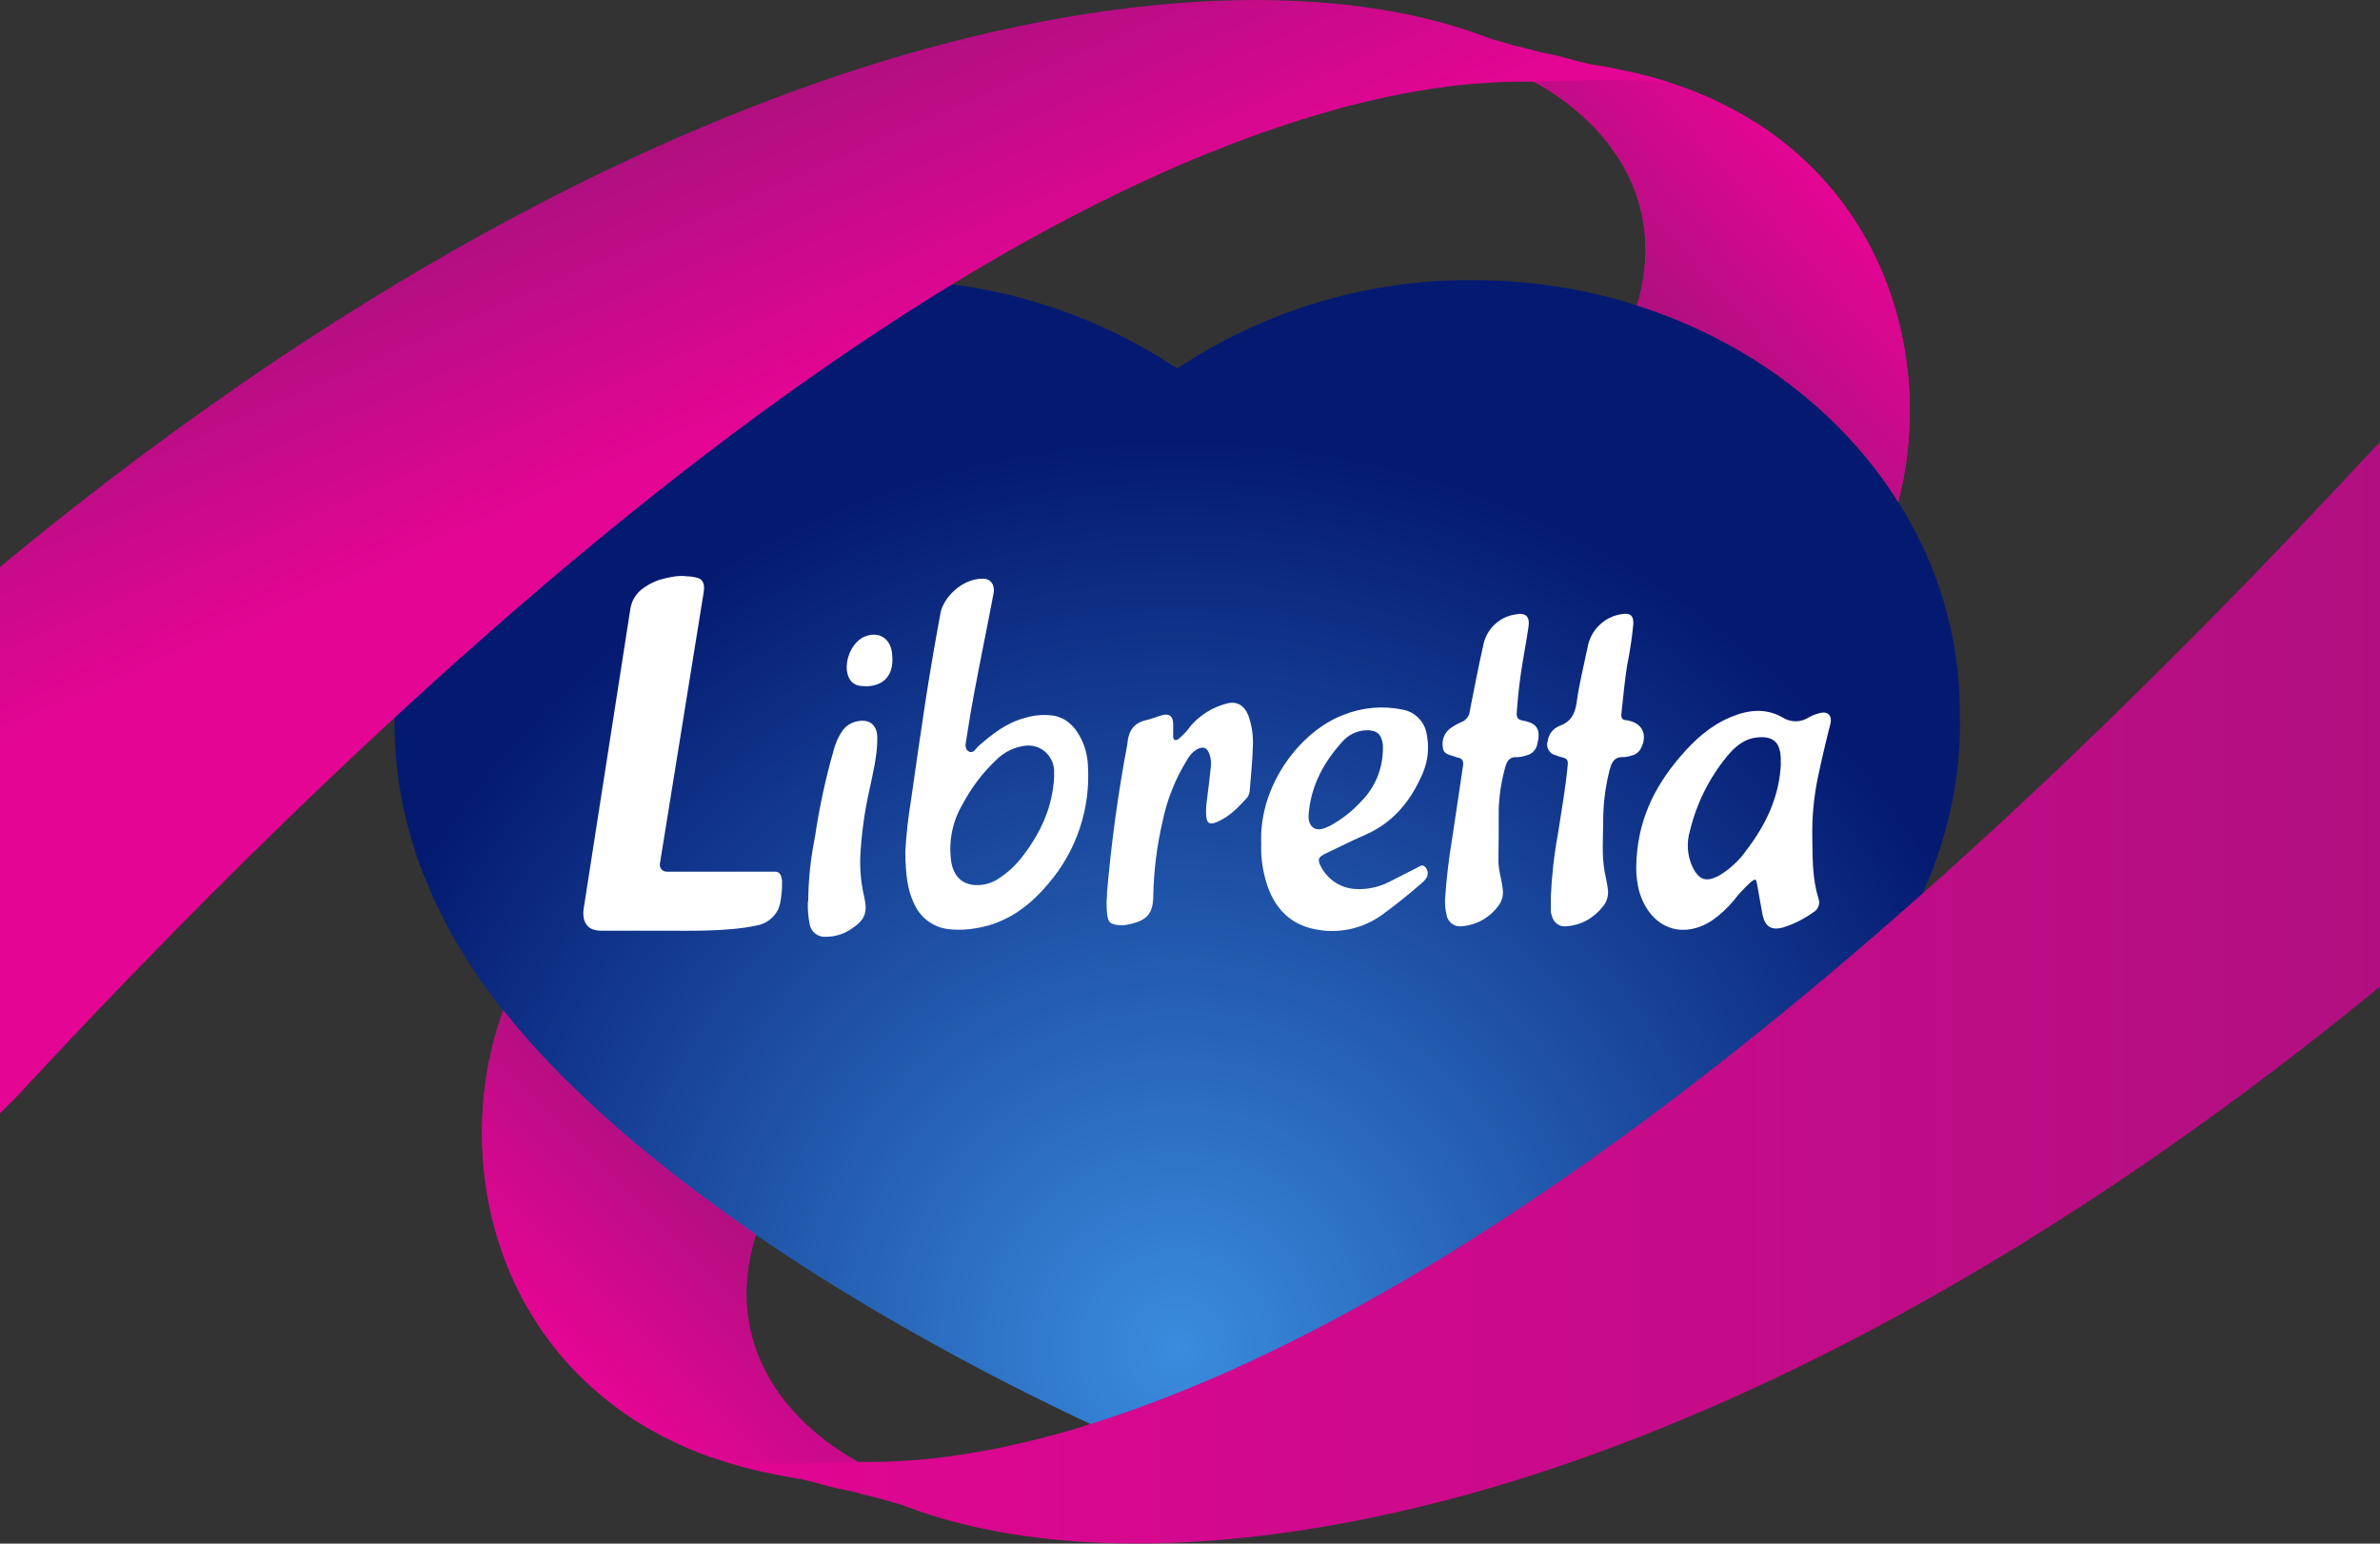 <svg width="74" height="48" viewBox="0 0 74 48" fill="none" xmlns="http://www.w3.org/2000/svg">
<rect x="0" y="0" width="74" height="48" fill="#333333" stroke="none"/>
<g clip-path="url(#clip0_4351_880)">
<path d="M60.937 22.478C60.937 22.369 60.937 22.261 60.937 22.152C60.937 14.728 54.153 8.71 45.784 8.71C42.522 8.688 39.327 9.645 36.602 11.459C33.875 9.645 30.68 8.688 27.418 8.71C19.05 8.71 12.266 14.728 12.266 22.153C12.266 22.262 12.266 22.37 12.266 22.48C12.266 26.574 14.235 30.104 17.053 33.048C22.855 39.12 32.255 43.578 35.476 44.997C35.831 45.153 36.214 45.234 36.602 45.234C36.989 45.234 37.372 45.153 37.727 44.997C41.008 43.547 50.692 38.936 56.467 32.673C56.909 32.204 57.326 31.71 57.715 31.194C59.672 28.651 60.942 25.744 60.942 22.481" fill="url(#paint0_radial_4351_880)"/>
<path d="M32.775 24.145C32.775 24.085 32.775 24.023 32.775 23.962C32.771 23.853 32.745 23.746 32.699 23.647C32.653 23.549 32.588 23.46 32.508 23.387C32.427 23.315 32.333 23.259 32.231 23.224C32.129 23.19 32.021 23.176 31.913 23.184C31.549 23.22 31.21 23.385 30.955 23.65C30.545 24.04 30.201 24.494 29.936 24.997C29.615 25.532 29.487 26.163 29.574 26.783C29.645 27.238 29.902 27.503 30.34 27.523C30.584 27.531 30.823 27.465 31.029 27.333C31.337 27.138 31.606 26.885 31.823 26.589C32.372 25.87 32.734 25.07 32.776 24.144M28.148 26.483C28.18 25.938 28.24 25.395 28.329 24.857C28.471 23.834 28.624 22.816 28.776 21.796C28.918 20.881 29.074 19.969 29.242 19.063C29.327 18.598 29.898 17.988 30.562 17.994C30.8 17.994 30.942 18.184 30.893 18.447C30.795 18.98 30.685 19.51 30.582 20.041C30.392 21.009 30.197 21.977 30.052 22.954C30.031 23.098 29.971 23.285 30.12 23.366C30.269 23.446 30.343 23.268 30.437 23.187C30.863 22.816 31.307 22.468 31.869 22.324C32.167 22.231 32.483 22.209 32.791 22.259C33.188 22.347 33.435 22.616 33.611 22.964C33.737 23.215 33.809 23.489 33.824 23.77C33.871 24.444 33.785 25.121 33.571 25.761C33.357 26.401 33.02 26.992 32.578 27.498C31.996 28.189 31.3 28.695 30.396 28.855C30.098 28.913 29.794 28.926 29.493 28.892C29.255 28.866 29.029 28.776 28.838 28.63C28.647 28.485 28.498 28.29 28.407 28.067C28.232 27.695 28.158 27.262 28.148 26.484" fill="white"/>
<path d="M55.368 23.736C55.368 23.682 55.368 23.631 55.368 23.577C55.351 23.08 55.135 22.884 54.642 22.93C54.233 22.968 53.945 23.218 53.698 23.517C53.143 24.192 52.748 24.987 52.543 25.84C52.435 26.204 52.461 26.595 52.616 26.941C52.822 27.372 53.049 27.447 53.468 27.217C53.795 27.018 54.078 26.753 54.299 26.439C54.911 25.642 55.328 24.764 55.373 23.736M50.874 26.988C50.887 25.577 51.415 24.494 52.236 23.536C52.675 23.019 53.164 22.572 53.798 22.304C54.337 22.076 54.881 22.005 55.417 22.304C55.54 22.386 55.684 22.429 55.831 22.429C55.977 22.429 56.121 22.386 56.244 22.304C56.342 22.25 56.447 22.208 56.556 22.181C56.824 22.096 56.982 22.245 56.908 22.521C56.765 23.08 56.635 23.641 56.516 24.205C56.394 24.807 56.337 25.422 56.349 26.037C56.357 26.677 56.349 27.316 56.539 27.936C56.57 28.015 56.571 28.103 56.541 28.183C56.512 28.262 56.454 28.328 56.38 28.368C56.099 28.571 55.787 28.729 55.457 28.834C55.084 28.945 54.874 28.818 54.8 28.432C54.74 28.125 54.692 27.814 54.634 27.505C54.6 27.32 54.58 27.313 54.428 27.436C54.235 27.612 54.057 27.804 53.897 28.011C53.707 28.238 53.489 28.44 53.248 28.611C52.335 29.224 51.303 28.898 50.957 27.683C50.903 27.455 50.875 27.222 50.873 26.988" fill="white"/>
<path d="M42.996 23.334C43 23.273 43 23.211 42.996 23.15C42.952 22.822 42.801 22.698 42.471 22.708C42.328 22.714 42.187 22.75 42.059 22.814C41.93 22.878 41.815 22.967 41.722 23.078C41.183 23.679 40.8 24.362 40.702 25.185C40.679 25.381 40.659 25.594 40.818 25.725C40.977 25.855 41.2 25.758 41.376 25.666C41.733 25.469 42.056 25.214 42.331 24.91C42.747 24.49 42.986 23.923 42.997 23.328M39.214 26.225C39.14 24.411 40.435 22.735 41.769 22.23C42.351 21.996 42.987 21.938 43.601 22.064C43.799 22.097 43.981 22.194 44.12 22.342C44.258 22.489 44.346 22.678 44.369 22.881C44.438 23.262 44.396 23.656 44.249 24.014C43.888 24.877 43.335 25.572 42.456 25.956C42.045 26.136 41.64 26.335 41.234 26.532C40.976 26.655 40.95 26.723 41.085 26.975C41.191 27.167 41.343 27.329 41.526 27.446C41.71 27.563 41.92 27.631 42.137 27.644C42.51 27.667 42.883 27.586 43.215 27.411C43.498 27.267 43.782 27.123 44.066 26.979C44.147 26.939 44.237 26.858 44.319 26.968C44.361 27.013 44.386 27.071 44.391 27.133C44.396 27.195 44.38 27.257 44.346 27.308C44.306 27.366 44.258 27.418 44.204 27.462C43.816 27.799 43.418 28.121 43.003 28.423C42.702 28.648 42.359 28.805 41.994 28.887C41.629 28.968 41.252 28.971 40.886 28.895C40.017 28.727 39.531 28.111 39.325 27.261C39.238 26.925 39.201 26.578 39.215 26.231" fill="white"/>
<path d="M44.929 27.977C44.972 27.331 45.047 26.688 45.155 26.05C45.27 25.308 45.375 24.564 45.488 23.82C45.51 23.676 45.478 23.58 45.322 23.557C45.289 23.548 45.256 23.537 45.224 23.522C45.075 23.468 44.886 23.466 44.862 23.245C44.841 23.132 44.852 23.016 44.894 22.909C44.936 22.803 45.007 22.711 45.099 22.645C45.213 22.564 45.335 22.496 45.463 22.442C45.53 22.413 45.587 22.366 45.629 22.306C45.671 22.246 45.696 22.176 45.701 22.102C45.835 21.425 45.965 20.747 46.116 20.074C46.162 19.827 46.284 19.6 46.464 19.427C46.644 19.253 46.873 19.141 47.12 19.106C47.433 19.043 47.571 19.164 47.526 19.482C47.477 19.827 47.412 20.171 47.355 20.516C47.262 21.059 47.197 21.606 47.159 22.156C47.148 22.324 47.198 22.379 47.359 22.409C47.801 22.492 47.907 22.688 47.801 23.128C47.785 23.219 47.742 23.303 47.677 23.368C47.613 23.434 47.53 23.477 47.44 23.494C47.359 23.523 47.274 23.54 47.188 23.544C46.915 23.522 46.841 23.688 46.786 23.915C46.677 24.32 46.614 24.737 46.599 25.156C46.599 25.683 46.599 26.208 46.59 26.739C46.583 27.049 46.692 27.34 46.723 27.645C46.737 27.736 46.733 27.828 46.71 27.917C46.688 28.006 46.647 28.089 46.591 28.162C46.461 28.343 46.294 28.493 46.101 28.603C45.908 28.713 45.694 28.78 45.474 28.799C45.417 28.81 45.358 28.808 45.301 28.795C45.244 28.782 45.19 28.757 45.143 28.721C45.096 28.686 45.057 28.642 45.027 28.59C44.998 28.539 44.98 28.482 44.973 28.423C44.938 28.278 44.924 28.129 44.929 27.98" fill="white"/>
<path d="M48.217 27.916C48.246 27.243 48.321 26.573 48.443 25.912C48.551 25.204 48.679 24.499 48.745 23.784C48.758 23.653 48.727 23.587 48.603 23.56C48.528 23.541 48.455 23.517 48.382 23.489C48.333 23.48 48.287 23.46 48.246 23.431C48.206 23.402 48.172 23.364 48.148 23.32C48.123 23.276 48.108 23.227 48.105 23.177C48.101 23.127 48.108 23.076 48.125 23.029C48.14 22.928 48.18 22.833 48.243 22.754C48.306 22.674 48.388 22.613 48.481 22.576C48.829 22.452 48.971 22.216 49.021 21.846C49.099 21.271 49.241 20.716 49.357 20.152C49.401 19.881 49.529 19.632 49.724 19.442C49.918 19.251 50.168 19.13 50.436 19.095C50.686 19.053 50.798 19.144 50.784 19.405C50.742 19.84 50.677 20.272 50.59 20.7C50.51 21.194 50.472 21.69 50.414 22.185C50.395 22.328 50.442 22.4 50.59 22.396C50.607 22.398 50.623 22.402 50.639 22.408C51.074 22.5 51.233 22.859 51.02 23.271C50.989 23.329 50.947 23.379 50.895 23.419C50.843 23.458 50.782 23.485 50.719 23.498C50.645 23.524 50.568 23.539 50.49 23.543C50.174 23.524 50.1 23.727 50.036 23.987C49.911 24.487 49.848 25.002 49.847 25.518C49.847 26.043 49.797 26.569 49.89 27.091C49.925 27.288 49.976 27.483 49.996 27.684C50.005 27.776 49.995 27.869 49.966 27.957C49.938 28.045 49.891 28.126 49.83 28.195C49.694 28.372 49.523 28.518 49.327 28.623C49.131 28.729 48.916 28.79 48.694 28.805C48.595 28.816 48.494 28.789 48.413 28.73C48.331 28.67 48.275 28.582 48.254 28.482C48.236 28.442 48.224 28.399 48.219 28.356C48.219 28.212 48.219 28.058 48.219 27.91" fill="white"/>
<path d="M34.415 27.81C34.549 26.233 34.763 24.664 35.057 23.109V23.083C35.095 22.714 35.27 22.469 35.647 22.391C35.815 22.355 35.974 22.279 36.141 22.237C36.36 22.181 36.469 22.273 36.477 22.502C36.477 22.633 36.477 22.765 36.477 22.896C36.477 23.027 36.553 23.04 36.648 22.975C36.795 22.852 36.925 22.71 37.036 22.554C37.32 22.232 37.691 22.001 38.102 21.888C38.434 21.783 38.677 21.915 38.812 22.242C38.925 22.555 38.973 22.889 38.954 23.223C38.942 23.669 38.893 24.113 38.859 24.559C38.858 24.648 38.829 24.734 38.775 24.804C38.505 25.102 38.227 25.392 37.852 25.555C37.602 25.663 37.516 25.605 37.502 25.334C37.495 25.195 37.502 25.055 37.521 24.916C37.57 24.552 37.611 24.187 37.651 23.821C37.661 23.707 37.649 23.592 37.615 23.483C37.545 23.249 37.415 23.188 37.209 23.305C37.09 23.378 36.992 23.481 36.925 23.604C36.548 24.203 36.283 24.866 36.143 25.562C35.971 26.303 35.876 27.061 35.859 27.822C35.859 28.427 35.662 28.647 34.989 28.764C34.911 28.775 34.833 28.775 34.756 28.764C34.507 28.734 34.455 28.673 34.422 28.416C34.401 28.215 34.401 28.012 34.422 27.812" fill="white"/>
<path d="M25.129 28.029C25.135 27.356 25.205 26.685 25.339 26.025C25.473 25.119 25.666 24.222 25.917 23.341C25.973 23.111 26.071 22.894 26.208 22.702C26.315 22.565 26.465 22.47 26.634 22.433C27.03 22.341 27.281 22.54 27.278 22.954C27.278 23.499 27.145 24.027 27.034 24.556C26.882 25.229 26.787 25.914 26.75 26.604C26.731 27.032 26.771 27.461 26.868 27.878C26.987 28.384 26.892 28.612 26.456 28.894C26.226 29.05 25.953 29.132 25.675 29.128C25.558 29.139 25.441 29.105 25.348 29.031C25.255 28.958 25.193 28.852 25.174 28.734C25.127 28.502 25.109 28.265 25.12 28.029" fill="white"/>
<path d="M27.748 20.491C27.758 21.249 27.171 21.399 26.704 21.32C26.636 21.307 26.572 21.277 26.517 21.233C26.463 21.188 26.42 21.131 26.392 21.067C26.196 20.649 26.46 19.968 26.885 19.795C27.309 19.622 27.685 19.834 27.736 20.317C27.745 20.387 27.745 20.461 27.748 20.491Z" fill="white"/>
<path d="M24.32 27.446C24.319 27.36 24.3 27.276 24.265 27.198C24.249 27.168 24.225 27.143 24.195 27.126C24.166 27.11 24.132 27.102 24.098 27.105H20.727C20.696 27.105 20.666 27.098 20.638 27.085C20.61 27.072 20.585 27.053 20.566 27.029C20.546 27.006 20.531 26.978 20.523 26.948C20.515 26.918 20.513 26.887 20.518 26.856L21.877 18.433C21.896 18.307 21.924 18.075 21.735 17.986C21.628 17.949 21.517 17.928 21.405 17.923C21.371 17.923 21.336 17.923 21.297 17.914C21.165 17.904 21.033 17.912 20.903 17.937L20.839 17.949C20.71 17.972 20.671 17.989 20.542 18.021H20.526C20.412 18.058 20.302 18.106 20.197 18.164C20.145 18.195 20.092 18.226 20.025 18.272C19.997 18.293 19.966 18.316 19.934 18.341C19.759 18.487 19.641 18.691 19.602 18.917L18.151 28.235C18.132 28.341 18.132 28.449 18.151 28.555C18.168 28.636 18.203 28.711 18.255 28.775C18.305 28.835 18.37 28.879 18.444 28.903C18.524 28.928 18.608 28.941 18.692 28.94H20.7C21.312 28.94 22.613 28.976 23.498 28.784C23.648 28.762 23.791 28.704 23.913 28.614C24.036 28.523 24.134 28.404 24.201 28.266C24.243 28.158 24.27 28.044 24.282 27.929C24.297 27.817 24.308 27.716 24.314 27.628C24.32 27.541 24.314 27.476 24.314 27.437" fill="white"/>
<path d="M54.559 3.796C54.444 3.723 54.324 3.652 54.2 3.579L54.091 3.517C54 3.465 53.906 3.415 53.807 3.365L53.683 3.3C53.578 3.247 53.47 3.193 53.361 3.142L53.272 3.099C53.13 3.031 52.973 2.965 52.819 2.901C52.664 2.838 52.511 2.778 52.35 2.72L52.255 2.687C52.12 2.64 51.984 2.594 51.843 2.543L51.738 2.51C51.579 2.463 51.416 2.417 51.25 2.366L51.213 2.358C51.053 2.316 50.888 2.277 50.72 2.24L50.63 2.22L50.537 2.201L50.438 2.179L50.35 2.161C50.1 2.106 49.842 2.058 49.576 2.017L49.546 2.014H49.521L49.434 1.994C49.335 1.968 49.23 1.948 49.127 1.923L48.92 1.866C48.585 1.77 48.241 1.688 47.888 1.621C47.632 1.548 47.369 1.481 47.1 1.42H47.089L47.019 1.4C46.822 1.339 46.622 1.282 46.419 1.228L46.27 1.175L46.204 1.151C44.187 0.386 41.755 0 39.041 0C35.733 0 32.002 0.575 28.078 1.715C21.55 3.621 11.729 7.925 0 17.629V34.619L0.481 34.14C3.757 30.603 6.947 27.355 10.053 24.396C19.449 15.422 28.006 9.129 35.564 5.632C35.877 5.488 36.187 5.349 36.492 5.215L36.776 5.094C36.984 5.005 37.192 4.915 37.397 4.832C37.5 4.789 37.6 4.751 37.702 4.71C37.895 4.632 38.088 4.554 38.278 4.481L38.579 4.369C38.767 4.3 38.953 4.225 39.136 4.163L39.42 4.065C39.604 4 39.79 3.936 39.972 3.877C40.057 3.848 40.141 3.824 40.226 3.796C40.414 3.736 40.601 3.675 40.784 3.621L41.011 3.555L41.091 3.532L41.573 3.388L41.774 3.336C41.964 3.286 42.154 3.235 42.342 3.192L42.513 3.152C42.706 3.106 42.898 3.063 43.081 3.022L43.223 2.992C43.419 2.952 43.612 2.913 43.802 2.878L43.92 2.858C44.117 2.824 44.312 2.791 44.504 2.762L44.596 2.749C44.795 2.719 44.991 2.693 45.184 2.67L45.253 2.661C45.452 2.638 45.648 2.618 45.841 2.602H45.889C46.088 2.585 46.285 2.572 46.478 2.561H46.505C46.704 2.55 46.9 2.543 47.092 2.54H47.105C47.302 2.54 47.493 2.54 47.684 2.54C47.954 2.686 48.217 2.847 48.47 3.021C50.788 4.667 51.649 6.997 50.899 9.494C54.366 10.598 57.248 12.787 59.021 15.602C60.059 11.616 58.923 6.561 54.559 3.79" fill="url(#paint1_linear_4351_880)"/>
<path d="M74.001 13.745L73.886 13.86C70.144 17.894 66.52 21.552 63.013 24.834C54.121 33.156 46.011 39.034 38.803 42.367C38.49 42.512 38.18 42.651 37.875 42.786C37.779 42.827 37.686 42.865 37.591 42.905C37.383 42.996 37.175 43.085 36.969 43.168C36.867 43.211 36.767 43.249 36.665 43.291C36.472 43.368 36.277 43.446 36.089 43.519L35.788 43.632C35.6 43.7 35.414 43.775 35.231 43.837L34.947 43.935C34.763 44 34.577 44.065 34.395 44.123C34.31 44.152 34.226 44.177 34.141 44.204L34.023 44.241C33.881 44.289 33.728 44.336 33.583 44.385L33.363 44.45C33.174 44.505 32.985 44.561 32.795 44.611L32.595 44.663C32.405 44.713 32.213 44.764 32.027 44.807L31.855 44.847C31.662 44.893 31.471 44.936 31.287 44.977L31.145 45.007C30.951 45.047 30.758 45.086 30.568 45.12L30.45 45.141C30.252 45.175 30.058 45.208 29.866 45.237L29.774 45.25C29.575 45.28 29.379 45.306 29.186 45.329L29.117 45.336C28.918 45.36 28.722 45.38 28.529 45.397H28.481C28.282 45.414 28.085 45.427 27.892 45.438H27.863C27.666 45.448 27.47 45.456 27.277 45.458H27.258C27.061 45.458 26.868 45.458 26.679 45.458C26.412 45.31 26.153 45.147 25.902 44.971C23.552 43.302 22.7 40.928 23.505 38.388C21.201 36.806 18.941 35.011 17.059 33.041C16.561 32.52 16.092 31.981 15.653 31.423C14.148 35.521 15.085 41.205 19.814 44.198C19.929 44.272 20.049 44.342 20.173 44.416L20.282 44.477C20.373 44.529 20.467 44.58 20.566 44.63L20.689 44.694C20.795 44.748 20.902 44.801 21.012 44.853L21.101 44.896C21.243 44.964 21.399 45.03 21.554 45.093C21.709 45.156 21.862 45.217 22.023 45.274L22.118 45.307C22.253 45.355 22.389 45.401 22.529 45.451L22.634 45.483C22.794 45.532 22.957 45.578 23.123 45.627L23.16 45.635C23.32 45.677 23.485 45.716 23.652 45.753L23.743 45.773L23.835 45.792L23.935 45.814L24.023 45.832C24.273 45.887 24.531 45.935 24.797 45.976L24.834 45.985H24.858L24.946 46.005C25.045 46.031 25.15 46.051 25.252 46.075L25.46 46.133C25.795 46.229 26.139 46.31 26.492 46.378C26.749 46.45 27.012 46.518 27.28 46.579H27.291L27.36 46.599C27.558 46.66 27.758 46.717 27.961 46.77L28.11 46.824L28.173 46.845C30.19 47.609 32.622 47.996 35.34 47.996C38.648 47.996 42.379 47.42 46.302 46.281C52.758 44.395 62.442 40.159 74.011 30.669L74.001 13.745Z" fill="url(#paint2_linear_4351_880)"/>
<path d="M22.107 45.313L22.012 45.28C21.851 45.222 21.695 45.162 21.544 45.099C21.389 45.035 21.238 44.969 21.091 44.902L21.001 44.859C20.892 44.807 20.784 44.754 20.679 44.7L20.555 44.636C20.46 44.585 20.367 44.535 20.272 44.483L20.162 44.421C20.039 44.349 19.918 44.277 19.803 44.204C15.079 41.205 14.137 35.527 15.642 31.429C16.081 31.986 16.55 32.525 17.049 33.047C18.93 35.016 21.19 36.813 23.494 38.394C22.689 40.934 23.541 43.308 25.892 44.977C26.142 45.153 26.401 45.316 26.669 45.464C25.284 45.484 23.112 45.622 22.107 45.313Z" fill="url(#paint3_linear_4351_880)"/>
<path d="M50.901 9.495C54.368 10.598 57.248 12.789 59.022 15.604C60.058 11.619 58.925 6.564 54.561 3.795C54.445 3.722 54.325 3.651 54.202 3.578L54.093 3.516C54 3.464 53.908 3.414 53.809 3.364L53.685 3.299L53.361 3.139L53.272 3.098C53.13 3.03 52.975 2.964 52.819 2.9C52.663 2.837 52.512 2.777 52.352 2.719L52.257 2.686C51.25 2.378 49.083 2.516 47.701 2.537C47.966 2.685 48.224 2.846 48.472 3.021C50.789 4.668 51.649 6.997 50.901 9.495Z" fill="url(#paint4_linear_4351_880)"/>
</g>
<defs>
<radialGradient id="paint0_radial_4351_880" cx="0" cy="0" r="1" gradientUnits="userSpaceOnUse" gradientTransform="translate(36.602 41.956) scale(32.468 32.899)">
<stop stop-color="#3A8CDE"/>
<stop offset="0.86" stop-color="#041A71"/>
</radialGradient>
<linearGradient id="paint1_linear_4351_880" x1="25.579" y1="12.869" x2="21.744" y2="4.069" gradientUnits="userSpaceOnUse">
<stop offset="0.06" stop-color="#E50594"/>
<stop offset="1" stop-color="#B10F81"/>
</linearGradient>
<linearGradient id="paint2_linear_4351_880" x1="14.987" y1="30.872" x2="74.001" y2="30.872" gradientUnits="userSpaceOnUse">
<stop offset="0.06" stop-color="#E50594"/>
<stop offset="1" stop-color="#B10F81"/>
</linearGradient>
<linearGradient id="paint3_linear_4351_880" x1="17.181" y1="42.55" x2="22.504" y2="37.204" gradientUnits="userSpaceOnUse">
<stop offset="0.06" stop-color="#E50594"/>
<stop offset="1" stop-color="#B10F81"/>
</linearGradient>
<linearGradient id="paint4_linear_4351_880" x1="57.257" y1="5.473" x2="52.018" y2="10.182" gradientUnits="userSpaceOnUse">
<stop offset="0.06" stop-color="#E50594"/>
<stop offset="1" stop-color="#B10F81"/>
</linearGradient>
<clipPath id="clip0_4351_880">
<rect width="74" height="48" fill="white"/>
</clipPath>
</defs>
</svg>
